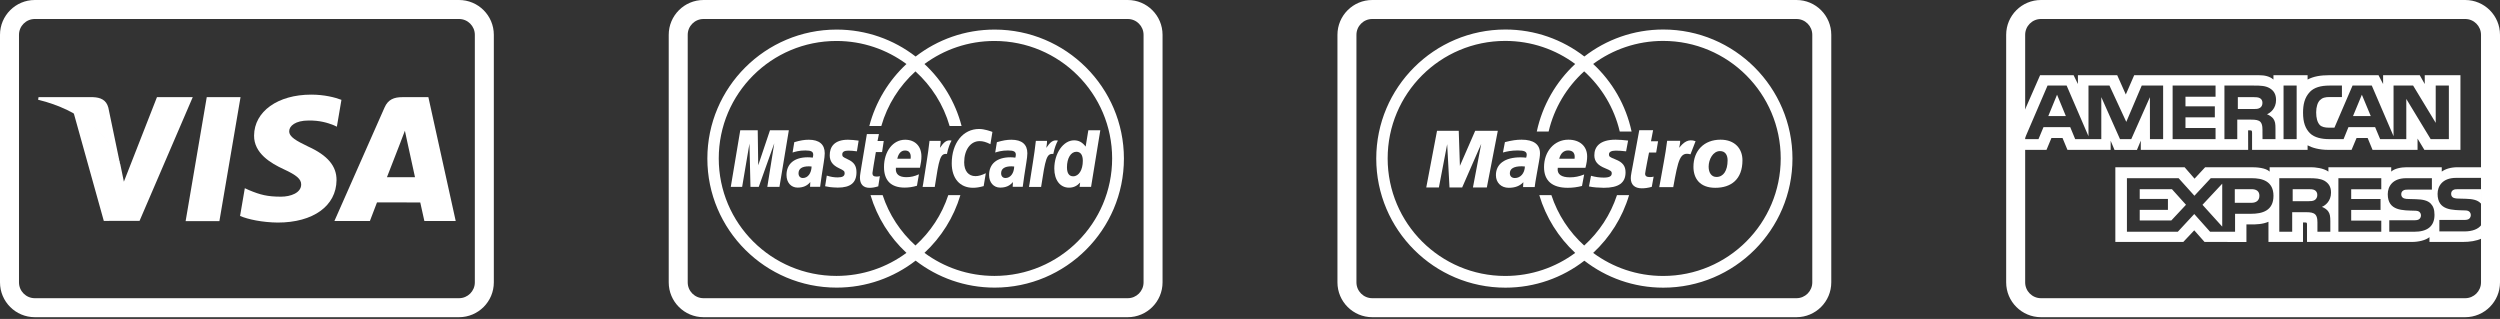 
<svg width="243px" height="31px" viewBox="0 0 243 31" version="1.1" xmlns="http://www.w3.org/2000/svg" xmlns:xlink="http://www.w3.org/1999/xlink">
    <rect x="0" y="0" width="243" height="31" fill="#333333" stroke="none"/>
    <!-- Generator: Sketch 43.2 (39069) - http://www.bohemiancoding.com/sketch -->
    <desc>Created with Sketch.</desc>
    <defs></defs>
    <g id="Page-1" stroke="none" stroke-width="1" fill="none" fill-rule="evenodd">
        <g id="Artboard" transform="translate(-749, -2459)" fill-rule="nonzero" fill="#FFFFFF">
            <g id="Group" transform="translate(749, 2459)">
                <g id="visa">
                    <g id="Page-1">
                        <path d="M1.846,3.385 L1.846,27.446 C1.846,28.296 2.535,28.985 3.384,28.985 L44.616,28.985 C45.465,28.985 46.154,28.296 46.154,27.446 L46.154,3.385 C46.154,2.535 45.465,1.846 44.616,1.846 L3.384,1.846 C2.535,1.846 1.846,2.535 1.846,3.385 Z M0,3.385 C0,1.516 1.515,0 3.384,0 L44.616,0 C46.485,0 48,1.515 48,3.385 L48,27.446 C48,29.315 46.485,30.831 44.616,30.831 L3.384,30.831 C1.515,30.831 0,29.315 0,27.446 L0,3.385 Z" id="Rectangle-1"></path>
                        <polygon id="Shape" points="18.043 21.491 20.096 9.444 23.38 9.444 21.325 21.491"></polygon>
                        <path d="M33.188,9.704 C32.538,9.46 31.518,9.198 30.245,9.198 C27.001,9.198 24.715,10.832 24.696,13.174 C24.677,14.905 26.327,15.87 27.573,16.446 C28.851,17.037 29.281,17.414 29.275,17.941 C29.266,18.748 28.254,19.117 27.31,19.117 C25.996,19.117 25.298,18.935 24.219,18.485 L23.796,18.293 L23.335,20.99 C24.102,21.326 25.52,21.618 26.993,21.633 C30.445,21.633 32.685,20.018 32.711,17.517 C32.723,16.147 31.848,15.104 29.954,14.244 C28.806,13.687 28.103,13.315 28.111,12.75 C28.111,12.25 28.706,11.714 29.991,11.714 C31.065,11.698 31.843,11.932 32.449,12.176 L32.743,12.315 L33.188,9.704" id="Shape"></path>
                        <path d="M41.638,9.444 L39.101,9.444 C38.314,9.444 37.726,9.659 37.381,10.443 L32.504,21.483 L35.953,21.483 C35.953,21.483 36.516,19.999 36.644,19.673 C37.021,19.673 40.37,19.678 40.849,19.678 C40.947,20.1 41.249,21.483 41.249,21.483 L44.296,21.483 L41.638,9.444 Z M37.612,17.223 C37.884,16.529 38.92,13.855 38.92,13.855 C38.901,13.887 39.19,13.158 39.356,12.706 L39.578,13.744 C39.578,13.744 40.206,16.62 40.338,17.223 L37.612,17.223 L37.612,17.223 Z" id="Path"></path>
                        <path d="M15.256,9.444 L12.041,17.659 L11.698,15.99 C11.1,14.065 9.235,11.98 7.151,10.936 L10.09,21.472 L13.564,21.468 L18.734,9.444 L15.256,9.444" id="Path"></path>
                        <path d="M9.041,9.444 L3.746,9.444 L3.704,9.695 C7.824,10.692 10.55,13.102 11.681,15.997 L10.53,10.461 C10.331,9.698 9.754,9.471 9.041,9.444" id="Shape"></path>
                    </g>
                </g>
                <g id="mastercard" transform="translate(65, 0)">
                    <g id="Page-1">
                        <path d="M1.846,3.385 L1.846,27.446 C1.846,28.296 2.535,28.985 3.384,28.985 L44.616,28.985 C45.465,28.985 46.154,28.296 46.154,27.446 L46.154,3.385 C46.154,2.535 45.465,1.846 44.616,1.846 L3.384,1.846 C2.535,1.846 1.846,2.535 1.846,3.385 Z M0,3.385 C0,1.516 1.515,0 3.384,0 L44.616,0 C46.485,0 48,1.515 48,3.385 L48,27.446 C48,29.315 46.485,30.831 44.616,30.831 L3.384,30.831 C1.515,30.831 0,29.315 0,27.446 L0,3.385 Z" id="Rectangle-1"></path>
                        <path d="M44.245,15.414 C44.245,22.329 38.607,27.956 31.679,27.956 C28.789,27.956 26.125,26.975 23.999,25.334 C21.875,26.975 19.211,27.956 16.321,27.956 C9.392,27.956 3.755,22.329 3.755,15.414 C3.755,8.499 9.392,2.875 16.321,2.875 C19.211,2.875 21.875,3.852 23.999,5.495 C26.125,3.852 28.789,2.875 31.679,2.875 C38.607,2.875 44.245,8.499 44.245,15.414 L44.245,15.414 Z M31.66,3.982 C29.112,3.982 26.758,4.816 24.857,6.222 C26.582,7.824 27.857,9.903 28.466,12.247 L27.301,12.247 C26.705,10.175 25.538,8.346 23.981,6.938 C22.425,8.346 21.258,10.175 20.664,12.247 L19.497,12.247 C20.108,9.903 21.383,7.824 23.107,6.222 C21.205,4.816 18.853,3.982 16.303,3.982 C9.985,3.982 4.863,9.094 4.863,15.401 C4.863,21.706 9.985,26.819 16.303,26.819 C18.853,26.819 21.205,25.985 23.107,24.579 C21.485,23.071 20.261,21.139 19.614,18.964 L20.792,18.964 C21.417,20.868 22.528,22.549 23.981,23.863 C25.436,22.549 26.548,20.868 27.174,18.964 L28.351,18.964 C27.703,21.139 26.479,23.071 24.857,24.579 C26.758,25.985 29.112,26.819 31.66,26.819 C37.978,26.819 43.1,21.706 43.1,15.401 C43.1,9.094 37.978,3.982 31.66,3.982 L31.66,3.982 Z" id="path14-path"></path>
                        <polygon id="path13" points="11.676 12.659 9.844 12.659 8.699 16.065 8.651 12.659 6.954 12.659 6.032 18.163 7.137 18.163 7.847 13.958 7.946 18.163 8.751 18.163 10.259 13.933 9.583 18.163 10.763 18.163"></polygon>
                        <path d="M14.716,18.157 L13.738,18.157 L13.761,17.693 C13.462,18.06 13.065,18.235 12.525,18.235 C11.884,18.235 11.448,17.736 11.448,17.014 C11.448,15.922 12.209,15.288 13.518,15.288 C13.652,15.288 13.824,15.3 13.999,15.323 C14.036,15.174 14.044,15.112 14.044,15.031 C14.044,14.736 13.84,14.625 13.288,14.625 C12.711,14.617 12.235,14.761 12.039,14.826 C12.052,14.751 12.204,13.82 12.204,13.82 C12.791,13.648 13.179,13.582 13.615,13.582 C14.629,13.582 15.165,14.035 15.164,14.894 C15.165,15.124 15.127,15.408 15.069,15.782 C14.966,16.429 14.746,17.818 14.716,18.157 L14.716,18.157 Z M13.887,16.185 C13.763,16.172 13.709,16.167 13.624,16.167 C12.954,16.167 12.617,16.396 12.617,16.846 C12.617,17.126 12.782,17.303 13.038,17.303 C13.52,17.303 13.866,16.846 13.887,16.185 L13.887,16.185 Z" id="path15"></path>
                        <path d="M30.166,12.536 C28.603,12.536 27.509,13.91 27.509,15.877 C27.509,17.339 28.301,18.252 29.571,18.252 C29.897,18.252 30.179,18.21 30.613,18.09 L30.82,16.837 C30.43,17.029 30.109,17.12 29.817,17.12 C29.132,17.12 28.718,16.614 28.718,15.78 C28.718,14.567 29.334,13.717 30.215,13.717 C30.542,13.717 30.848,13.803 31.269,14.015 L31.463,12.822 C31.29,12.754 30.681,12.536 30.166,12.536 L30.166,12.536 Z" id="path17"></path>
                        <path d="M34.41,18.157 L33.434,18.157 L33.456,17.693 C33.156,18.06 32.758,18.235 32.218,18.235 C31.579,18.235 31.14,17.736 31.14,17.014 C31.14,15.922 31.904,15.288 33.211,15.288 C33.346,15.288 33.517,15.3 33.693,15.323 C33.729,15.174 33.738,15.112 33.738,15.031 C33.738,14.736 33.534,14.625 32.983,14.625 C32.405,14.617 31.93,14.761 31.734,14.826 C31.746,14.751 31.898,13.82 31.898,13.82 C32.485,13.648 32.874,13.582 33.308,13.582 C34.322,13.582 34.859,14.035 34.858,14.894 C34.86,15.124 34.821,15.408 34.762,15.782 C34.661,16.429 34.44,17.818 34.41,18.157 L34.41,18.157 Z M33.581,16.185 C33.458,16.172 33.403,16.167 33.316,16.167 C32.648,16.167 32.309,16.396 32.309,16.846 C32.309,17.126 32.475,17.303 32.733,17.303 C33.214,17.303 33.561,16.846 33.581,16.185 L33.581,16.185 Z" id="path19"></path>
                        <path d="M20.523,17.12 C20.444,17.148 20.339,17.163 20.205,17.163 C19.924,17.163 19.8,17.063 19.8,16.831 C19.803,16.689 19.997,15.63 20.133,14.78 L20.738,14.78 L20.899,13.704 L20.296,13.704 L20.432,13.029 L19.26,13.029 C19.26,13.029 18.816,15.662 18.75,16.079 C18.674,16.556 18.579,17.075 18.587,17.273 C18.587,17.91 18.915,18.257 19.518,18.257 C19.792,18.257 20.043,18.211 20.367,18.111 L20.523,17.12 L20.523,17.12 Z" id="path21"></path>
                        <path d="M24.127,18.055 C23.723,18.177 23.334,18.235 22.923,18.235 C21.609,18.232 20.925,17.548 20.925,16.238 C20.925,14.709 21.796,13.582 22.978,13.582 C23.945,13.582 24.563,14.212 24.563,15.203 C24.563,15.531 24.519,15.85 24.418,16.304 L22.083,16.304 C22.004,16.951 22.42,17.221 23.103,17.221 C23.522,17.221 23.9,17.136 24.321,16.941 L24.127,18.055 L24.127,18.055 Z M23.512,15.43 C23.52,15.337 23.636,14.629 22.967,14.629 C22.593,14.629 22.325,14.915 22.217,15.43 L23.512,15.43 L23.512,15.43 Z" id="path23"></path>
                        <path d="M15.65,15.097 C15.65,15.663 15.924,16.053 16.548,16.347 C17.026,16.572 17.1,16.637 17.1,16.841 C17.1,17.119 16.889,17.244 16.421,17.244 C16.07,17.244 15.742,17.191 15.364,17.069 C15.364,17.069 15.209,18.055 15.202,18.102 C15.471,18.16 15.709,18.215 16.43,18.235 C17.675,18.235 18.25,17.761 18.25,16.74 C18.25,16.123 18.01,15.765 17.418,15.493 C16.924,15.265 16.867,15.215 16.867,15.006 C16.867,14.764 17.063,14.641 17.446,14.641 C17.676,14.641 17.994,14.666 18.292,14.709 L18.46,13.67 C18.154,13.622 17.692,13.582 17.422,13.582 C16.102,13.582 15.645,14.269 15.65,15.097 L15.65,15.097 Z" id="path25"></path>
                        <path d="M41.052,18.163 L39.935,18.163 L39.991,17.746 C39.666,18.09 39.334,18.24 38.903,18.24 C38.045,18.24 37.478,17.503 37.478,16.385 C37.478,14.894 38.357,13.64 39.398,13.64 C39.854,13.64 40.203,13.825 40.525,14.25 L40.786,12.659 L41.95,12.659 L41.052,18.163 L41.052,18.163 Z M39.314,17.137 C39.863,17.137 40.25,16.515 40.25,15.629 C40.25,15.06 40.031,14.752 39.624,14.752 C39.089,14.752 38.709,15.374 38.709,16.253 C38.709,16.84 38.913,17.137 39.314,17.137 Z" id="path27"></path>
                        <path d="M35.685,13.692 C35.537,15.076 35.275,16.479 35.071,17.866 L35.017,18.167 L36.196,18.167 C36.618,15.431 36.721,14.896 37.382,14.964 C37.487,14.402 37.682,13.913 37.83,13.665 C37.336,13.562 37.059,13.843 36.7,14.372 C36.728,14.142 36.78,13.92 36.769,13.692 L35.685,13.692 L35.685,13.692 Z" id="path29"></path>
                        <path d="M25.348,13.692 C25.2,15.076 24.937,16.479 24.732,17.866 L24.678,18.167 L25.858,18.167 C26.281,15.431 26.382,14.896 27.043,14.964 C27.15,14.402 27.347,13.913 27.492,13.665 C26.999,13.562 26.721,13.843 26.361,14.372 C26.39,14.142 26.441,13.92 26.431,13.692 L25.348,13.692 L25.348,13.692 Z" id="path31"></path>
                    </g>
                </g>
                <g id="maestro" transform="translate(130, 0)">
                    <g id="Page-1">
                        <path d="M1.846,3.385 L1.846,27.446 C1.846,28.296 2.535,28.985 3.384,28.985 L44.616,28.985 C45.465,28.985 46.154,28.296 46.154,27.446 L46.154,3.385 C46.154,2.535 45.465,1.846 44.616,1.846 L3.384,1.846 C2.535,1.846 1.846,2.535 1.846,3.385 Z M0,3.385 C0,1.516 1.515,0 3.384,0 L44.616,0 C46.485,0 48,1.515 48,3.385 L48,27.446 C48,29.315 46.485,30.831 44.616,30.831 L3.384,30.831 C1.515,30.831 0,29.315 0,27.446 L0,3.385 Z" id="Rectangle-1"></path>
                        <path d="M44.228,15.414 C44.228,22.333 38.597,27.961 31.671,27.961 C28.785,27.961 26.122,26.984 23.999,25.34 C21.875,26.984 19.213,27.961 16.326,27.961 C9.403,27.961 3.772,22.333 3.772,15.414 C3.772,8.497 9.403,2.869 16.326,2.869 C19.213,2.869 21.875,3.849 23.999,5.491 C26.122,3.849 28.785,2.869 31.671,2.869 C38.597,2.869 44.228,8.497 44.228,15.414 L44.228,15.414 Z M31.655,3.977 C29.108,3.977 26.758,4.811 24.856,6.218 C26.713,7.943 28.044,10.222 28.59,12.787 L27.44,12.787 C26.903,10.492 25.672,8.463 23.982,6.934 C22.293,8.463 21.063,10.492 20.526,12.787 L19.375,12.787 C19.922,10.222 21.253,7.943 23.109,6.218 C21.209,4.811 18.856,3.977 16.309,3.977 C9.998,3.977 4.88,9.09 4.88,15.398 C4.88,21.707 9.998,26.823 16.309,26.823 C18.856,26.823 21.209,25.989 23.109,24.582 C21.487,23.072 20.265,21.144 19.618,18.965 L20.794,18.965 C21.42,20.87 22.532,22.551 23.982,23.866 C25.435,22.551 26.546,20.87 27.171,18.965 L28.347,18.965 C27.702,21.144 26.478,23.072 24.856,24.582 C26.758,25.989 29.108,26.823 31.655,26.823 C37.968,26.823 43.086,21.707 43.086,15.398 C43.086,9.09 37.968,3.977 31.655,3.977 L31.655,3.977 Z" id="path14-path"></path>
                        <path d="M23.77,18.076 C23.305,18.195 22.856,18.254 22.381,18.254 C20.869,18.254 20.08,17.565 20.08,16.246 C20.08,14.709 21.083,13.577 22.446,13.577 C23.56,13.577 24.271,14.213 24.271,15.206 C24.271,15.534 24.224,15.855 24.105,16.311 L21.415,16.311 C21.317,16.954 21.788,17.237 22.589,17.237 C23.068,17.237 23.501,17.152 23.981,16.958 L23.77,18.076 L23.77,18.076 Z M23.049,15.428 C23.049,15.328 23.198,14.639 22.42,14.623 C21.991,14.623 21.682,14.91 21.557,15.428 L23.049,15.428 Z" id="path13"></path>
                        <path d="M24.97,15.101 C24.97,15.67 25.29,16.064 26.019,16.354 C26.574,16.582 26.662,16.648 26.662,16.852 C26.662,17.137 26.418,17.265 25.871,17.262 C25.461,17.26 25.086,17.209 24.646,17.087 L24.449,18.121 C24.841,18.213 25.393,18.244 25.883,18.254 C27.334,18.254 28.003,17.778 28.003,16.751 C28.003,16.134 27.725,15.77 27.033,15.499 C26.458,15.269 26.391,15.217 26.391,15.01 C26.391,14.765 26.619,14.64 27.066,14.64 C27.336,14.64 27.705,14.666 28.056,14.709 L28.252,13.664 C27.896,13.617 27.353,13.577 27.039,13.577 C25.498,13.577 24.965,14.269 24.97,15.101 L24.97,15.101 Z" id="path15"></path>
                        <path d="M19.172,18.182 L18.042,18.182 L18.07,17.708 C17.726,18.079 17.268,18.254 16.645,18.254 C15.909,18.254 15.403,17.75 15.403,17.028 C15.403,15.928 16.281,15.293 17.789,15.293 C17.943,15.293 18.142,15.303 18.344,15.326 C18.385,15.177 18.397,15.115 18.397,15.035 C18.397,14.733 18.16,14.623 17.524,14.623 C16.899,14.625 16.477,14.718 16.086,14.823 L16.278,13.814 C16.956,13.643 17.4,13.577 17.901,13.577 C19.069,13.577 19.687,14.033 19.687,14.894 C19.696,15.122 19.616,15.585 19.576,15.784 C19.529,16.079 19.206,17.778 19.172,18.182 Z M18.22,16.182 C18.078,16.166 18.015,16.162 17.916,16.162 C17.145,16.162 16.757,16.389 16.757,16.843 C16.757,17.13 16.947,17.305 17.244,17.305 C17.796,17.305 18.196,16.843 18.22,16.182 L18.22,16.182 Z" id="path17"></path>
                        <path d="M30.734,17.167 C30.64,17.199 30.522,17.212 30.368,17.212 C30.047,17.212 29.906,17.111 29.906,16.878 C29.906,16.733 30.286,14.826 30.286,14.826 L30.98,14.826 L31.165,13.729 L30.476,13.729 L30.681,12.654 L29.337,12.654 C29.337,12.654 28.735,15.904 28.698,16.129 C28.66,16.352 28.489,17.152 28.513,17.322 C28.513,17.951 28.89,18.304 29.583,18.304 C29.894,18.304 30.184,18.263 30.553,18.161 L30.734,17.167 L30.734,17.167 Z" id="path19"></path>
                        <path d="M36.727,18.254 C35.213,18.254 34.603,17.335 34.603,16.211 C34.603,14.64 35.637,13.577 37.238,13.577 C38.628,13.577 39.367,14.453 39.367,15.576 C39.367,17.44 38.258,18.254 36.727,18.254 Z M37.184,14.685 C36.504,14.685 36.08,15.49 36.08,16.203 C36.08,16.805 36.368,17.206 36.848,17.2 C37.507,17.2 37.923,16.597 37.923,15.583 C37.923,15.122 37.735,14.685 37.184,14.685 Z" id="path21"></path>
                        <path d="M32.047,13.686 C31.877,15.079 31.573,16.491 31.337,17.885 L31.28,18.191 L32.639,18.191 C33.128,15.495 33.291,14.727 34.316,14.999 C34.369,14.854 34.81,13.724 34.81,13.724 C34.096,13.461 33.634,13.838 33.218,14.368 C33.255,14.127 33.326,13.897 33.308,13.686 L32.047,13.686 L32.047,13.686 Z" id="path23"></path>
                        <polygon id="path25" points="15.587 12.715 13.389 12.715 11.902 16.121 11.79 12.715 9.679 12.715 8.633 18.219 9.86 18.219 10.666 14.014 10.891 18.219 12.124 18.219 13.974 13.988 13.17 18.219 14.521 18.219"></polygon>
                    </g>
                </g>
                <g id="amex" transform="translate(195, 0)">
                    <g id="Page-1">
                        <path d="M1.846,3.385 L1.846,27.446 C1.846,28.296 2.535,28.985 3.384,28.985 L44.616,28.985 C45.465,28.985 46.154,28.296 46.154,27.446 L46.154,3.385 C46.154,2.535 45.465,1.846 44.616,1.846 L3.384,1.846 C2.535,1.846 1.846,2.535 1.846,3.385 Z M0,3.385 C0,1.516 1.515,0 3.384,0 L44.616,0 C46.485,0 48,1.515 48,3.385 L48,27.446 C48,29.315 46.485,30.831 44.616,30.831 L3.384,30.831 C1.515,30.831 0,29.315 0,27.446 L0,3.385 Z" id="Rectangle-1"></path>
                        <path d="M1.785,14.567 L3.919,14.567 L4.4,13.412 L5.477,13.412 L5.957,14.567 L10.156,14.567 L10.156,13.684 L10.531,14.571 L12.711,14.571 L13.086,13.671 L13.086,14.567 L23.521,14.567 L23.516,12.67 L23.718,12.67 C23.86,12.675 23.901,12.688 23.901,12.92 L23.901,14.567 L29.298,14.567 L29.298,14.126 C29.733,14.358 30.411,14.567 31.302,14.567 L33.572,14.567 L34.058,13.412 L35.135,13.412 L35.611,14.567 L39.986,14.567 L39.986,13.469 L40.649,14.567 L44.155,14.567 L44.155,7.31 L40.685,7.31 L40.685,8.167 L40.199,7.31 L36.638,7.31 L36.638,8.167 L36.192,7.31 L31.383,7.31 C30.577,7.31 29.87,7.422 29.298,7.734 L29.298,7.31 L25.979,7.31 L25.979,7.734 C25.615,7.412 25.12,7.31 24.568,7.31 L12.443,7.31 L11.629,9.184 L10.793,7.31 L6.974,7.31 L6.974,8.167 L6.554,7.31 L3.297,7.31 L1.785,10.76 L1.785,14.567 L1.785,14.567 Z M15.256,13.521 L13.975,13.521 L13.971,9.445 L12.16,13.521 L11.063,13.521 L9.247,9.441 L9.247,13.521 L6.707,13.521 L6.227,12.36 L3.626,12.36 L3.141,13.521 L1.785,13.521 L4.021,8.317 L5.877,8.317 L8.001,13.244 L8.001,8.317 L10.04,8.317 L11.675,11.847 L13.176,8.317 L15.256,8.317 L15.256,13.521 L15.256,13.521 Z M5.8,11.28 L4.945,9.205 L4.095,11.28 L5.8,11.28 Z M20.352,13.521 L16.179,13.521 L16.179,8.317 L20.352,8.317 L20.352,9.401 L17.428,9.401 L17.428,10.338 L20.282,10.338 L20.282,11.405 L17.428,11.405 L17.428,12.444 L20.352,12.444 L20.352,13.521 L20.352,13.521 Z M26.232,9.718 C26.232,10.548 25.676,10.977 25.352,11.105 C25.625,11.209 25.859,11.392 25.97,11.544 C26.146,11.802 26.176,12.034 26.176,12.498 L26.176,13.521 L24.917,13.521 L24.912,12.864 C24.912,12.551 24.942,12.101 24.715,11.851 C24.532,11.668 24.254,11.628 23.804,11.628 L22.463,11.628 L22.463,13.521 L21.215,13.521 L21.215,8.317 L24.087,8.317 C24.726,8.317 25.196,8.334 25.6,8.566 C25.995,8.799 26.232,9.138 26.232,9.718 Z M24.653,10.491 C24.481,10.595 24.278,10.598 24.035,10.598 L22.518,10.598 L22.518,9.442 L24.056,9.442 C24.273,9.442 24.501,9.452 24.648,9.536 C24.81,9.612 24.91,9.773 24.91,9.996 C24.91,10.224 24.815,10.407 24.653,10.491 Z M28.235,13.521 L26.961,13.521 L26.961,8.317 L28.235,8.317 L28.235,13.521 Z M43.03,13.521 L41.26,13.521 L38.892,9.615 L38.892,13.521 L36.349,13.521 L35.863,12.36 L33.268,12.36 L32.796,13.521 L31.335,13.521 C30.728,13.521 29.959,13.387 29.524,12.945 C29.085,12.503 28.856,11.905 28.856,10.958 C28.856,10.187 28.993,9.481 29.53,8.924 C29.933,8.508 30.566,8.317 31.426,8.317 L32.636,8.317 L32.636,9.432 L31.452,9.432 C30.996,9.432 30.739,9.499 30.491,9.74 C30.278,9.959 30.132,10.373 30.132,10.919 C30.132,11.476 30.243,11.878 30.475,12.141 C30.667,12.347 31.017,12.409 31.346,12.409 L31.907,12.409 L33.667,8.317 L35.538,8.317 L37.653,13.239 L37.653,8.317 L39.555,8.317 L41.751,11.941 L41.751,8.317 L43.03,8.317 L43.03,13.521 Z M35.438,11.28 L34.573,9.205 L33.714,11.28 L35.438,11.28 Z" id="Path"></path>
                        <path d="M46.213,21.829 C45.909,22.271 45.318,22.495 44.518,22.495 L42.106,22.495 L42.106,21.379 L44.508,21.379 C44.746,21.379 44.913,21.348 45.014,21.25 C45.101,21.17 45.161,21.053 45.161,20.911 C45.161,20.759 45.101,20.639 45.009,20.566 C44.918,20.487 44.786,20.451 44.569,20.451 C43.396,20.411 41.933,20.487 41.933,18.84 C41.933,18.085 42.414,17.29 43.725,17.29 L46.213,17.29 L46.213,16.255 L43.901,16.255 C43.203,16.255 42.697,16.421 42.338,16.68 L42.338,16.255 L38.919,16.255 C38.372,16.255 37.73,16.39 37.427,16.68 L37.427,16.255 L31.321,16.255 L31.321,16.68 C30.835,16.331 30.015,16.255 29.637,16.255 L25.609,16.255 L25.609,16.68 C25.225,16.309 24.37,16.255 23.849,16.255 L19.341,16.255 L18.31,17.366 L17.344,16.255 L10.611,16.255 L10.611,23.517 L17.217,23.517 L18.28,22.388 L19.281,23.517 L23.353,23.521 L23.353,21.812 L23.754,21.812 C24.294,21.821 24.931,21.799 25.494,21.557 L25.494,23.517 L28.852,23.517 L28.852,21.624 L29.014,21.624 C29.221,21.624 29.241,21.633 29.241,21.839 L29.241,23.517 L39.445,23.517 C40.093,23.517 40.77,23.352 41.145,23.052 L41.145,23.517 L44.381,23.517 C45.055,23.517 45.712,23.423 46.213,23.182 L46.213,21.829 Z M25.982,19.036 C25.982,20.482 24.899,20.78 23.807,20.78 L22.248,20.78 L22.248,22.526 L19.82,22.526 L18.282,20.803 L16.684,22.526 L11.737,22.526 L11.737,17.321 L16.76,17.321 L18.297,19.027 L19.886,17.321 L23.877,17.321 C24.868,17.321 25.982,17.594 25.982,19.036 Z M16.051,21.431 L12.981,21.431 L12.981,20.396 L15.723,20.396 L15.723,19.334 L12.981,19.334 L12.981,18.387 L16.112,18.387 L17.478,19.904 L16.051,21.431 Z M21,22.027 L19.082,19.907 L21,17.854 L21,22.027 Z M23.836,19.713 L22.222,19.713 L22.222,18.387 L23.85,18.387 C24.301,18.387 24.614,18.57 24.614,19.026 C24.614,19.476 24.316,19.713 23.836,19.713 Z M32.292,17.321 L36.461,17.321 L36.461,18.397 L33.536,18.397 L33.536,19.344 L36.389,19.344 L36.389,20.406 L33.536,20.406 L33.536,21.441 L36.461,21.446 L36.461,22.526 L32.292,22.526 L32.292,17.321 L32.292,17.321 Z M30.689,20.107 C30.967,20.209 31.195,20.392 31.301,20.544 C31.478,20.798 31.503,21.035 31.508,21.494 L31.508,22.526 L30.254,22.526 L30.254,21.875 C30.254,21.562 30.284,21.098 30.052,20.856 C29.87,20.669 29.592,20.625 29.136,20.625 L27.801,20.625 L27.801,22.526 L26.546,22.526 L26.546,17.321 L29.43,17.321 C30.062,17.321 30.523,17.349 30.933,17.567 C31.327,17.804 31.575,18.129 31.575,18.722 C31.575,19.553 31.018,19.977 30.689,20.107 Z M29.983,19.449 C29.816,19.548 29.61,19.556 29.367,19.556 L27.849,19.556 L27.849,18.387 L29.387,18.387 C29.61,18.387 29.832,18.392 29.983,18.481 C30.145,18.566 30.242,18.727 30.242,18.95 C30.242,19.172 30.145,19.352 29.983,19.449 Z M41.259,19.781 C41.502,20.031 41.633,20.348 41.633,20.883 C41.633,22.003 40.93,22.526 39.67,22.526 L37.238,22.526 L37.238,21.41 L39.661,21.41 C39.898,21.41 40.066,21.378 40.171,21.281 C40.257,21.2 40.318,21.083 40.318,20.941 C40.318,20.79 40.252,20.669 40.166,20.597 C40.07,20.518 39.939,20.482 39.721,20.482 C38.553,20.442 37.09,20.518 37.09,18.871 C37.09,18.116 37.567,17.321 38.876,17.321 L41.38,17.321 L41.38,18.429 L39.089,18.429 C38.862,18.429 38.714,18.437 38.588,18.523 C38.452,18.607 38.401,18.732 38.401,18.897 C38.401,19.094 38.517,19.227 38.674,19.285 C38.806,19.331 38.947,19.344 39.16,19.344 L39.833,19.362 C40.511,19.379 40.976,19.495 41.259,19.781 Z M46.215,18.387 L43.939,18.387 C43.712,18.387 43.561,18.396 43.434,18.481 C43.302,18.566 43.251,18.691 43.251,18.856 C43.251,19.052 43.362,19.186 43.524,19.244 C43.656,19.289 43.797,19.303 44.005,19.303 L44.682,19.321 C45.366,19.337 45.822,19.454 46.1,19.739 C46.15,19.779 46.181,19.824 46.215,19.868 L46.215,18.387 Z" id="Path"></path>
                    </g>
                </g>
            </g>
        </g>
    </g>
</svg>
